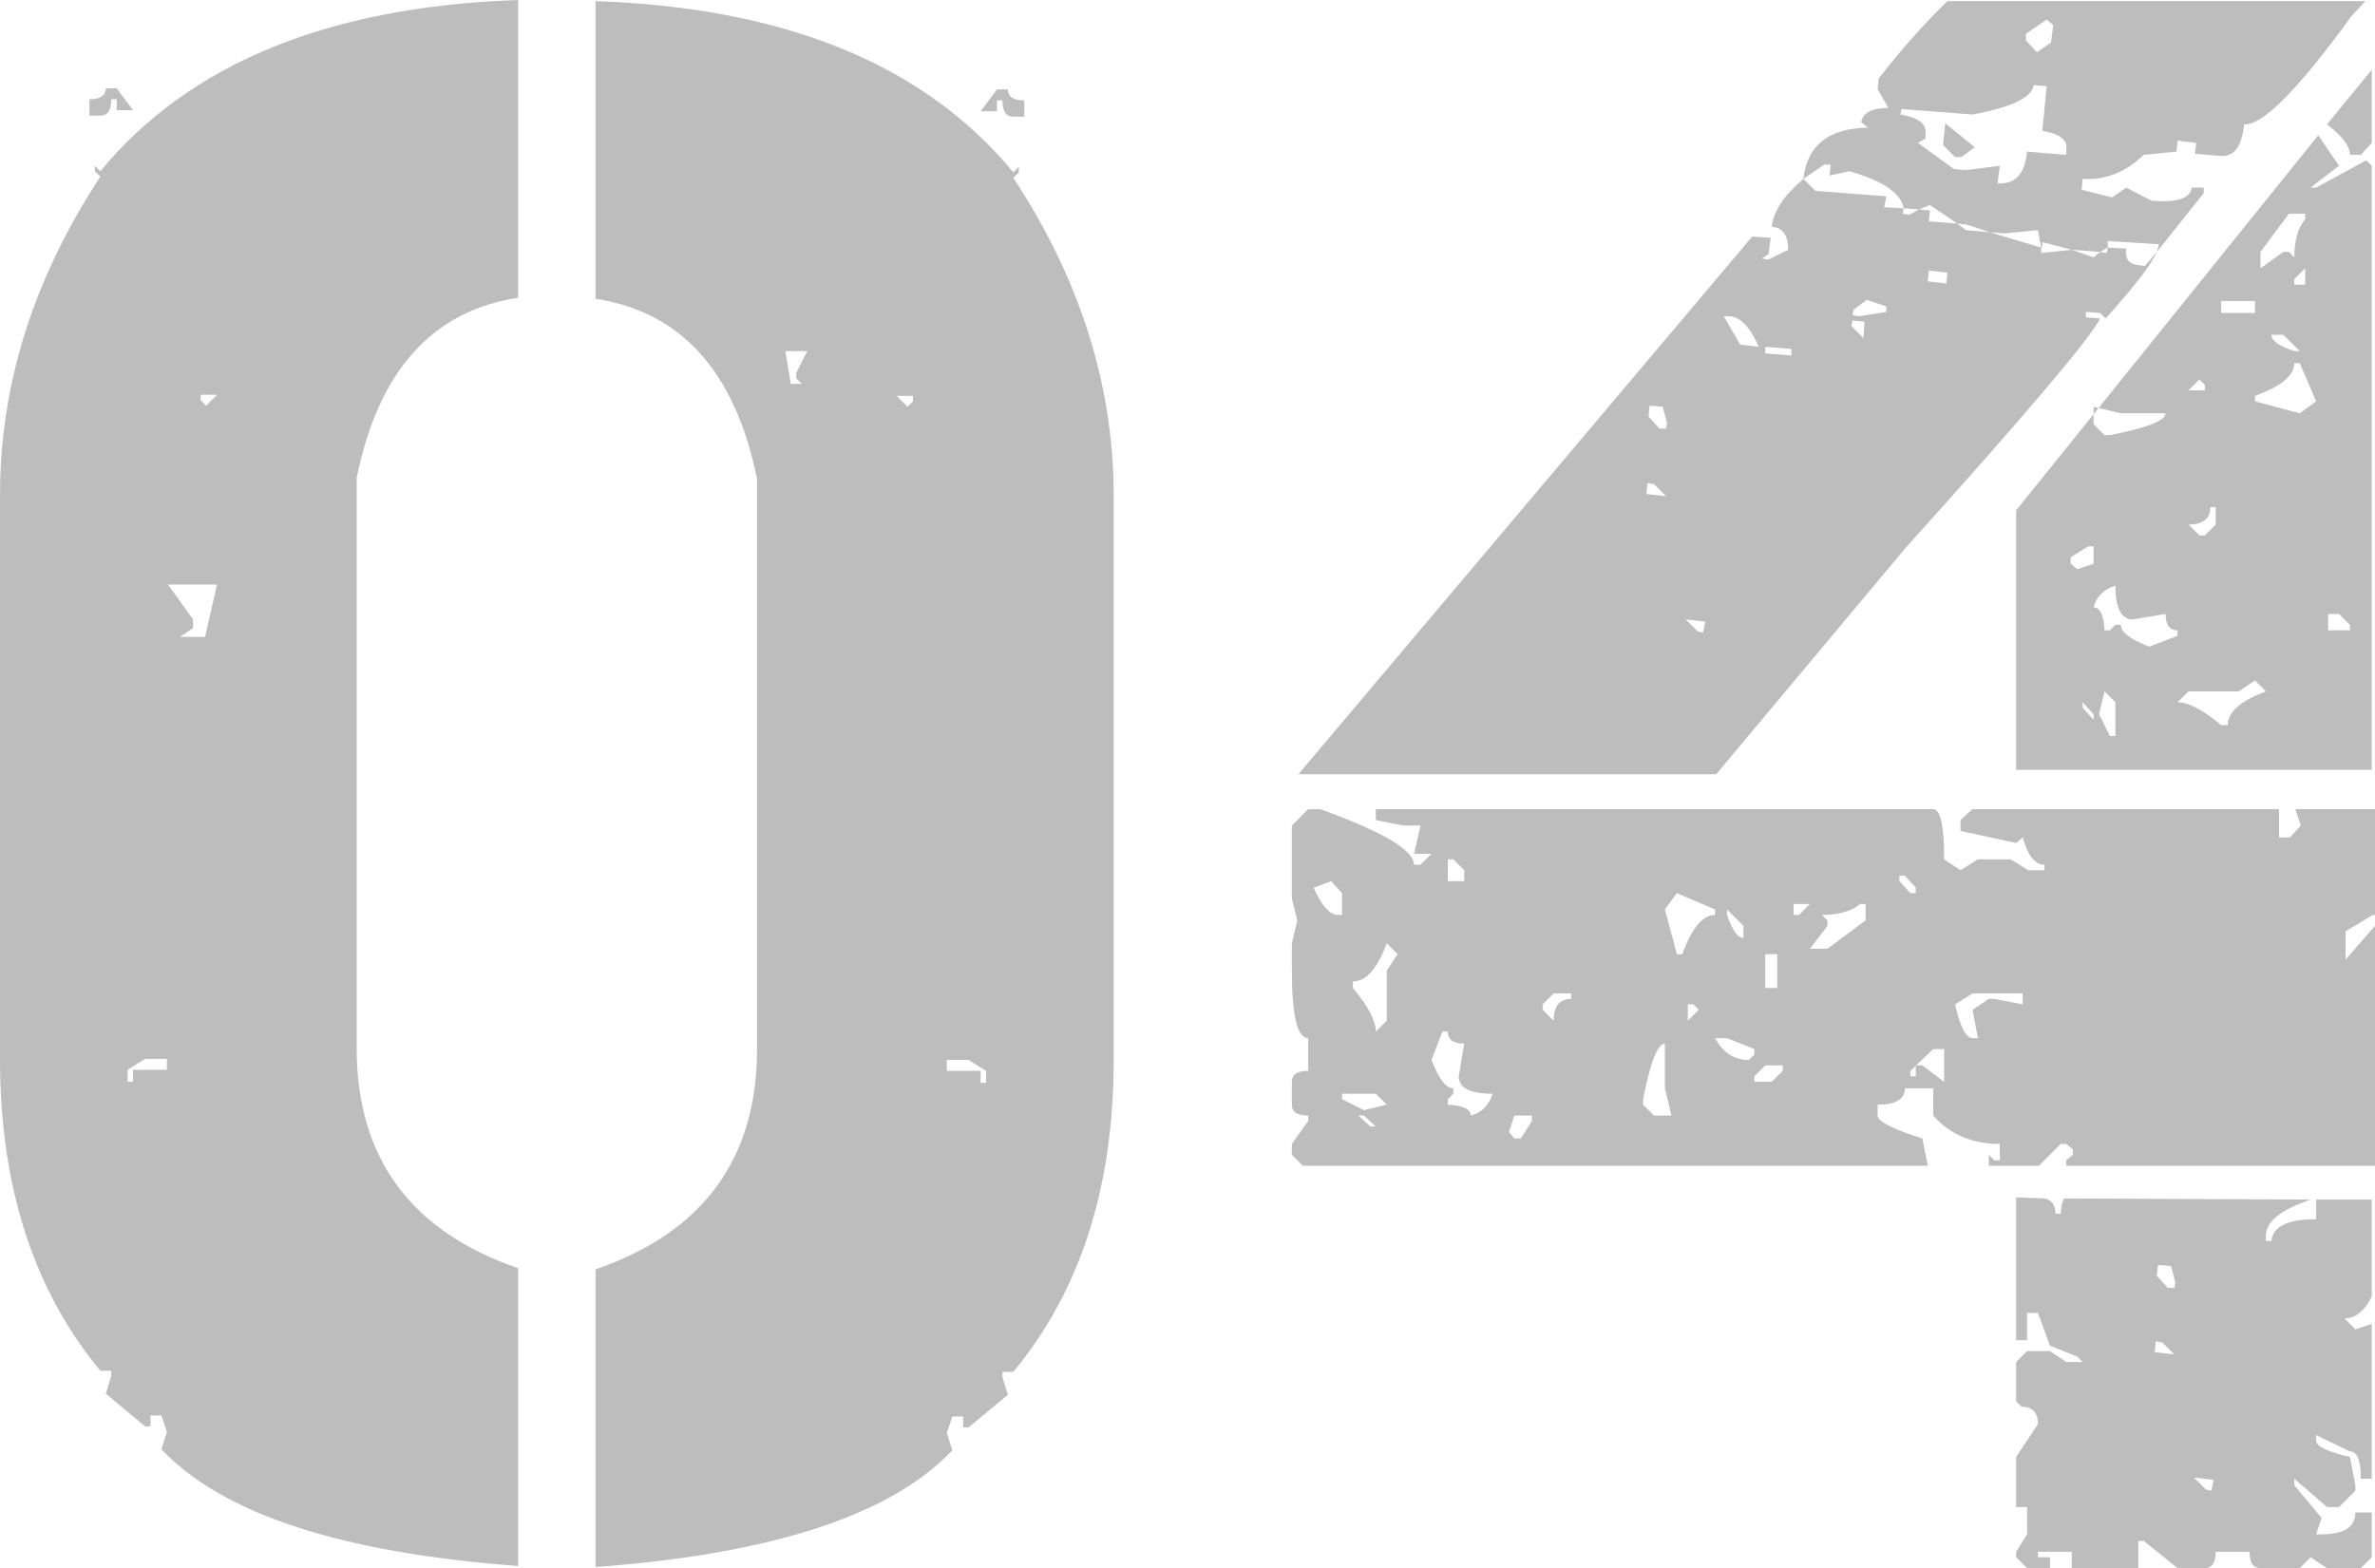 <?xml version="1.0" encoding="UTF-8"?>
<!DOCTYPE svg PUBLIC "-//W3C//DTD SVG 1.1//EN" "http://www.w3.org/Graphics/SVG/1.1/DTD/svg11.dtd">
<svg version="1.1" xmlns="http://www.w3.org/2000/svg" xmlns:xlink="http://www.w3.org/1999/xlink" x="0" y="0" width="51.031" height="33.703" viewBox="0, 0, 51.031, 33.703">
  <g id="Livello_2" transform="translate(-294.776, -343.76)">
    <g>
      <path d="M307.573,343.784 Q313.69,343.995 316.549,347.464 L316.667,347.346 L316.667,347.464 L316.549,347.581 Q318.706,350.862 318.706,354.424 L318.706,366.542 Q318.706,370.643 316.549,373.245 L316.315,373.245 L316.315,373.362 L316.432,373.737 L315.588,374.44 L315.471,374.44 L315.471,374.206 L315.237,374.206 L315.12,374.557 L315.237,374.932 Q313.268,377.018 307.573,377.44 L307.573,371.042 Q311.042,369.846 311.042,366.307 L311.042,354.049 Q310.338,350.604 307.573,350.182 z M316.198,345.682 L316.432,345.682 Q316.432,345.917 316.784,345.917 L316.784,346.268 L316.549,346.268 Q316.315,346.268 316.315,345.917 L316.198,345.917 L316.198,346.151 L315.846,346.151 z M311.651,351.307 L311.768,352.01 L312.003,352.01 L311.885,351.893 L311.885,351.776 L312.12,351.307 z M314.042,352.268 L314.276,352.503 L314.393,352.385 L314.393,352.268 z M315.12,366.542 L315.12,366.776 L315.846,366.776 L315.846,367.034 L315.963,367.034 L315.963,366.776 L315.588,366.542 z M305.909,350.159 Q303.143,350.581 302.44,354.026 L302.44,366.284 Q302.44,369.823 305.909,371.018 L305.909,377.417 Q300.213,376.995 298.245,374.909 L298.362,374.534 L298.245,374.182 L298.01,374.182 L298.01,374.417 L297.893,374.417 L297.049,373.714 L297.167,373.339 L297.167,373.221 L296.932,373.221 Q294.776,370.62 294.776,366.518 L294.776,354.401 Q294.776,350.839 296.932,347.557 L296.815,347.44 L296.815,347.323 L296.932,347.44 Q299.792,343.971 305.909,343.76 z M297.635,346.128 L297.284,346.128 L297.284,345.893 L297.167,345.893 Q297.167,346.245 296.932,346.245 L296.698,346.245 L296.698,345.893 Q297.049,345.893 297.049,345.659 L297.284,345.659 z M298.385,356.323 L298.924,357.073 L298.924,357.26 L298.643,357.448 L299.182,357.448 L299.44,356.323 z M299.088,352.245 L299.088,352.362 L299.206,352.479 L299.44,352.245 z M297.893,366.518 L297.518,366.753 L297.518,367.01 L297.635,367.01 L297.635,366.753 L298.362,366.753 L298.362,366.518 z" fill="#BDBDBD"/>
      <path d="M345.807,363.424 L345.76,363.424 L345.174,363.776 L345.174,364.385 L345.807,363.659 L345.807,368.815 L339.174,368.815 L339.174,368.698 L339.315,368.581 L339.315,368.464 L339.174,368.346 L339.057,368.346 L338.588,368.815 L337.51,368.815 L337.51,368.581 L337.628,368.698 L337.745,368.698 L337.745,368.346 Q336.854,368.346 336.315,367.737 L336.315,367.151 L335.706,367.151 Q335.706,367.503 335.12,367.503 L335.12,367.737 Q335.12,367.924 336.081,368.229 L336.198,368.815 L322.768,368.815 L322.534,368.581 L322.534,368.346 L322.885,367.854 L322.885,367.737 Q322.534,367.737 322.534,367.503 L322.534,367.01 Q322.534,366.776 322.885,366.776 L322.885,366.073 Q322.534,366.073 322.534,364.62 L322.534,364.034 L322.651,363.542 L322.534,363.073 L322.534,361.503 L322.885,361.151 L323.143,361.151 Q325.159,361.878 325.159,362.346 L325.299,362.346 L325.534,362.112 L325.159,362.112 L325.299,361.503 L324.924,361.503 L324.338,361.385 L324.338,361.151 L336.315,361.151 Q336.549,361.151 336.549,362.229 L336.901,362.464 L337.276,362.229 L337.979,362.229 L338.354,362.464 L338.706,362.464 L338.706,362.346 Q338.401,362.346 338.237,361.76 L338.096,361.878 L336.901,361.62 L336.901,361.385 L337.159,361.151 L343.745,361.151 L343.745,361.76 L343.979,361.76 L344.213,361.503 L344.096,361.151 L345.807,361.151 z M338.237,365.112 L337.159,365.112 L336.784,365.346 Q336.948,366.073 337.159,366.073 L337.276,366.073 L337.159,365.464 L337.51,365.229 L337.628,365.229 L338.237,365.346 z M336.549,366.307 L336.315,366.307 L335.823,366.776 L335.823,366.893 L335.94,366.893 L335.94,366.659 L336.081,366.659 L336.549,367.01 z M335.706,362.581 L335.588,362.581 L335.588,362.698 L335.823,362.956 L335.94,362.956 L335.94,362.839 z M334.862,363.19 L334.745,363.19 Q334.463,363.424 333.924,363.424 L334.042,363.542 L334.042,363.659 L333.667,364.151 L334.042,364.151 L334.862,363.542 z M333.667,363.19 L333.315,363.19 L333.315,363.424 L333.432,363.424 z M333.081,366.659 L332.706,366.659 L332.471,366.893 L332.471,367.01 L332.846,367.01 L333.081,366.776 z M332.963,364.268 L332.706,364.268 L332.706,364.995 L332.963,364.995 z M332.471,366.307 L331.885,366.073 L331.628,366.073 Q331.885,366.542 332.354,366.542 L332.471,366.424 z M331.885,363.307 L331.885,363.424 Q332.049,363.917 332.237,363.917 L332.237,363.659 z M331.628,363.307 L330.807,362.956 L330.549,363.307 L330.807,364.268 L330.924,364.268 Q331.229,363.424 331.628,363.424 z M331.276,365.464 L331.159,365.346 L331.042,365.346 L331.042,365.698 z M330.549,367.151 L330.549,366.19 Q330.315,366.19 330.081,367.385 L330.081,367.503 L330.315,367.737 L330.69,367.737 z M328.534,365.112 L328.159,365.112 L327.924,365.346 L327.924,365.464 L328.159,365.698 Q328.159,365.229 328.534,365.229 z M327.69,367.737 L327.315,367.737 L327.198,368.089 L327.315,368.229 L327.456,368.229 L327.69,367.854 z M326.846,367.268 Q326.12,367.268 326.12,366.893 L326.237,366.19 Q325.885,366.19 325.885,365.932 L325.768,365.932 L325.534,366.542 Q325.768,367.151 326.003,367.151 L326.003,367.268 L325.885,367.385 L325.885,367.503 Q326.378,367.526 326.378,367.737 Q326.729,367.643 326.846,367.268 z M326.003,362.229 L325.885,362.229 L325.885,362.698 L326.237,362.698 L326.237,362.464 z M324.573,364.034 Q324.268,364.854 323.846,364.854 L323.846,364.995 Q324.338,365.581 324.338,365.932 L324.573,365.698 L324.573,364.62 L324.807,364.268 z M324.338,367.268 L323.612,367.268 L323.612,367.385 L324.081,367.62 L324.573,367.503 z M324.081,367.737 L323.963,367.737 L324.221,367.971 L324.338,367.971 z M323.378,362.698 L323.003,362.839 Q323.237,363.378 323.495,363.424 L323.612,363.424 L323.612,362.956 z M337.206,346.924 L336.924,347.135 L336.784,347.135 L336.526,346.878 L336.573,346.409 z M330.995,357.073 L331.253,357.331 L331.37,357.354 L331.417,357.12 z M330.315,354.167 L330.174,354.143 L330.151,354.378 L330.573,354.424 z M330.221,352.479 L330.198,352.714 L330.432,352.971 L330.573,352.971 L330.596,352.854 L330.503,352.503 z M332.706,351.214 L332.706,351.354 L333.268,351.401 L333.268,351.26 z M331.956,350.557 L331.815,350.557 L332.167,351.167 L332.565,351.214 Q332.307,350.604 331.956,350.557 z M334.581,350.651 L334.557,350.768 L334.815,351.026 L334.838,350.674 z M334.885,350.206 L334.604,350.417 L334.581,350.534 L334.721,350.557 L335.307,350.464 L335.307,350.346 z M336.221,349.573 L336.198,349.807 L336.596,349.854 L336.62,349.62 z M338.471,345.589 Q338.424,345.987 337.159,346.221 L335.635,346.104 L335.612,346.221 Q336.174,346.315 336.151,346.62 L336.151,346.737 L335.987,346.831 L336.76,347.393 L337.018,347.417 L337.745,347.323 L337.698,347.698 Q338.26,347.745 338.331,347.018 L339.174,347.089 L339.174,346.971 Q339.221,346.667 338.659,346.573 L338.753,345.612 z M338.307,344.487 L338.307,344.628 L338.542,344.885 L338.846,344.674 L338.893,344.299 L338.753,344.182 z M345.596,343.784 Q345.456,343.948 345.315,344.089 Q343.581,346.479 342.995,346.432 Q342.924,347.135 342.503,347.112 L341.94,347.065 L341.963,346.831 L341.565,346.784 L341.542,347.018 L340.838,347.089 Q340.253,347.651 339.526,347.604 L339.503,347.839 L340.159,348.003 L340.463,347.792 L341.003,348.073 Q341.823,348.143 341.87,347.792 L342.128,347.792 L342.128,347.909 L341.12,349.174 Q341.143,349.081 341.167,349.01 L340.065,348.94 L340.065,349.081 L339.901,349.174 L339.292,349.128 L338.659,348.964 L338.659,349.081 L338.635,349.081 L338.565,348.706 L337.838,348.776 L337.534,348.753 L337.042,348.589 L336.831,348.565 L336.245,348.167 L336.01,348.26 L335.682,348.237 Q335.588,347.745 334.51,347.44 L334.088,347.534 L334.112,347.299 L333.971,347.299 Q333.737,347.464 333.526,347.604 Q333.643,346.526 334.909,346.503 L334.768,346.385 Q334.815,346.081 335.354,346.081 L335.12,345.682 L335.143,345.448 Q335.87,344.51 336.62,343.784 z M322.674,360.401 L332.424,348.846 L332.823,348.87 L332.776,349.221 L332.635,349.315 L332.776,349.339 L333.198,349.128 Q333.198,348.659 332.846,348.635 Q332.893,348.143 333.526,347.604 L333.784,347.862 L335.307,347.979 L335.26,348.214 L335.682,348.237 L335.659,348.354 L335.799,348.378 L336.01,348.26 L336.245,348.284 L336.221,348.518 L336.831,348.565 L337.018,348.706 L337.534,348.753 L338.635,349.081 L338.635,349.198 L339.292,349.128 L339.76,349.292 L339.901,349.174 L340.042,349.198 L340.065,349.081 L340.463,349.104 Q340.417,349.432 340.721,349.456 L340.862,349.479 L341.12,349.174 Q340.932,349.596 340.018,350.604 L339.901,350.487 L339.596,350.464 L339.596,350.581 L339.901,350.604 Q339.573,351.26 335.729,355.526 Q333.456,358.245 331.651,360.401 z M345.737,346.831 L345.503,347.089 L345.268,347.089 Q345.268,346.807 344.776,346.432 L345.737,345.26 z M345.034,347.323 L344.424,347.792 L344.542,347.792 L345.62,347.206 L345.737,347.323 L345.737,360.307 L338.096,360.307 L338.096,354.729 L344.588,346.667 z M340.487,344.206 L340.253,344.581 L340.37,344.581 L340.721,344.44 z M341.799,345.284 L341.799,345.518 L341.917,345.635 L342.151,345.635 L342.151,345.518 L341.917,345.284 z M343.581,348.026 L343.838,348.284 L344.073,348.284 L344.073,348.026 z M338.682,348.284 L338.682,348.518 L338.94,348.753 L339.057,348.635 L339.057,348.518 L338.823,348.284 z M344.776,357.682 L344.776,358.76 L345.034,358.76 L345.151,358.409 L344.893,357.682 z M338.94,369.846 L339.057,369.846 Q339.057,369.635 339.128,369.518 L344.424,369.542 Q343.463,369.87 343.463,370.315 L343.463,370.432 L343.581,370.432 Q343.628,369.964 344.542,369.964 L344.542,369.542 L345.737,369.542 L345.737,371.628 Q345.503,372.096 345.151,372.096 L345.385,372.331 L345.737,372.214 L345.737,375.542 L345.503,375.542 Q345.503,374.956 345.268,374.956 L344.542,374.604 L344.542,374.721 Q344.542,374.909 345.268,375.073 L345.385,375.682 L345.385,375.799 L345.034,376.151 L344.776,376.151 L344.073,375.542 L344.073,375.682 L344.659,376.385 L344.542,376.737 L344.659,376.737 Q345.385,376.737 345.385,376.268 L345.737,376.268 L345.737,377.229 L345.503,377.464 L344.776,377.464 L344.424,377.229 L344.19,377.464 L343.346,377.464 Q343.112,377.464 343.112,377.112 L342.385,377.112 Q342.385,377.464 342.151,377.464 L341.565,377.464 L340.838,376.878 L340.721,376.878 L340.721,377.464 L339.292,377.464 L339.292,377.112 L338.565,377.112 L338.565,377.229 L338.823,377.229 L338.823,377.464 L338.331,377.464 L338.096,377.229 L338.096,377.112 L338.331,376.737 L338.331,376.151 L338.096,376.151 L338.096,375.073 L338.565,374.37 Q338.565,373.995 338.213,373.995 L338.096,373.878 L338.096,373.034 L338.331,372.799 L338.823,372.799 L339.174,373.034 L339.526,373.034 L339.409,372.917 L338.823,372.682 L338.565,371.979 L338.331,371.979 L338.331,372.565 L338.096,372.565 L338.096,369.495 L338.706,369.518 Q338.94,369.565 338.94,369.846 z M345.737,346.831 L345.503,347.089 L345.268,347.089 Q345.268,346.807 344.776,346.432 L345.737,345.26 z M340.487,344.206 L340.253,344.581 L340.37,344.581 L340.721,344.44 z M341.799,345.284 L341.799,345.518 L341.917,345.635 L342.151,345.635 L342.151,345.518 L341.917,345.284 z M343.581,348.026 L343.838,348.284 L344.073,348.284 L344.073,348.026 z M338.682,348.284 L338.682,348.518 L338.94,348.753 L339.057,348.635 L339.057,348.518 L338.823,348.284 z M344.776,357.682 L344.776,358.76 L345.034,358.76 L345.151,358.409 L344.893,357.682 z M343.956,348.354 L343.346,349.174 L343.346,349.526 L343.838,349.174 L343.956,349.174 L344.073,349.292 Q344.073,348.753 344.307,348.471 L344.307,348.354 z M344.073,349.76 L344.073,349.878 L344.307,349.878 L344.307,349.526 z M342.503,350.229 L342.503,350.487 L343.229,350.487 L343.229,350.229 z M343.838,350.956 L343.581,350.956 Q343.581,351.143 344.073,351.307 L344.19,351.307 z M344.073,351.565 Q344.073,351.964 343.229,352.268 L343.229,352.385 L344.19,352.643 L344.542,352.385 L344.19,351.565 z M341.799,352.151 L342.151,352.151 L342.151,352.034 L342.034,351.917 z M339.76,352.503 L339.76,352.878 L339.995,353.112 L340.112,353.112 Q341.307,352.878 341.307,352.643 L340.346,352.643 z M342.268,354.659 Q342.268,355.034 341.799,355.034 L342.034,355.268 L342.151,355.268 L342.385,355.034 L342.385,354.659 z M339.643,355.503 L339.268,355.737 L339.268,355.878 L339.409,355.995 L339.76,355.878 L339.76,355.503 z M340.229,356.346 Q339.854,356.464 339.76,356.815 Q339.971,356.815 339.995,357.307 L340.112,357.307 L340.229,357.19 L340.346,357.19 Q340.346,357.424 340.956,357.659 L341.565,357.424 L341.565,357.307 Q341.307,357.307 341.307,356.956 L340.604,357.073 Q340.229,357.073 340.229,356.346 z M345.034,356.956 L344.799,356.956 L344.799,357.307 L345.268,357.307 L345.268,357.19 z M343.229,358.385 L342.878,358.62 L341.799,358.62 L341.565,358.854 Q341.917,358.854 342.503,359.346 L342.643,359.346 Q342.643,358.924 343.463,358.62 z M339.995,358.62 L339.878,359.112 L340.112,359.581 L340.229,359.581 L340.229,358.854 z M339.526,358.854 L339.526,358.971 L339.76,359.229 L339.76,359.112 z M341.917,375.518 L342.174,375.776 L342.292,375.799 L342.338,375.565 z M341.237,372.612 L341.096,372.589 L341.073,372.823 L341.495,372.87 z M341.143,370.948 L341.12,371.182 L341.354,371.44 L341.495,371.44 L341.518,371.323 L341.424,370.971 z" fill="#BDBDBD"/>
    </g>
  </g>
</svg>
